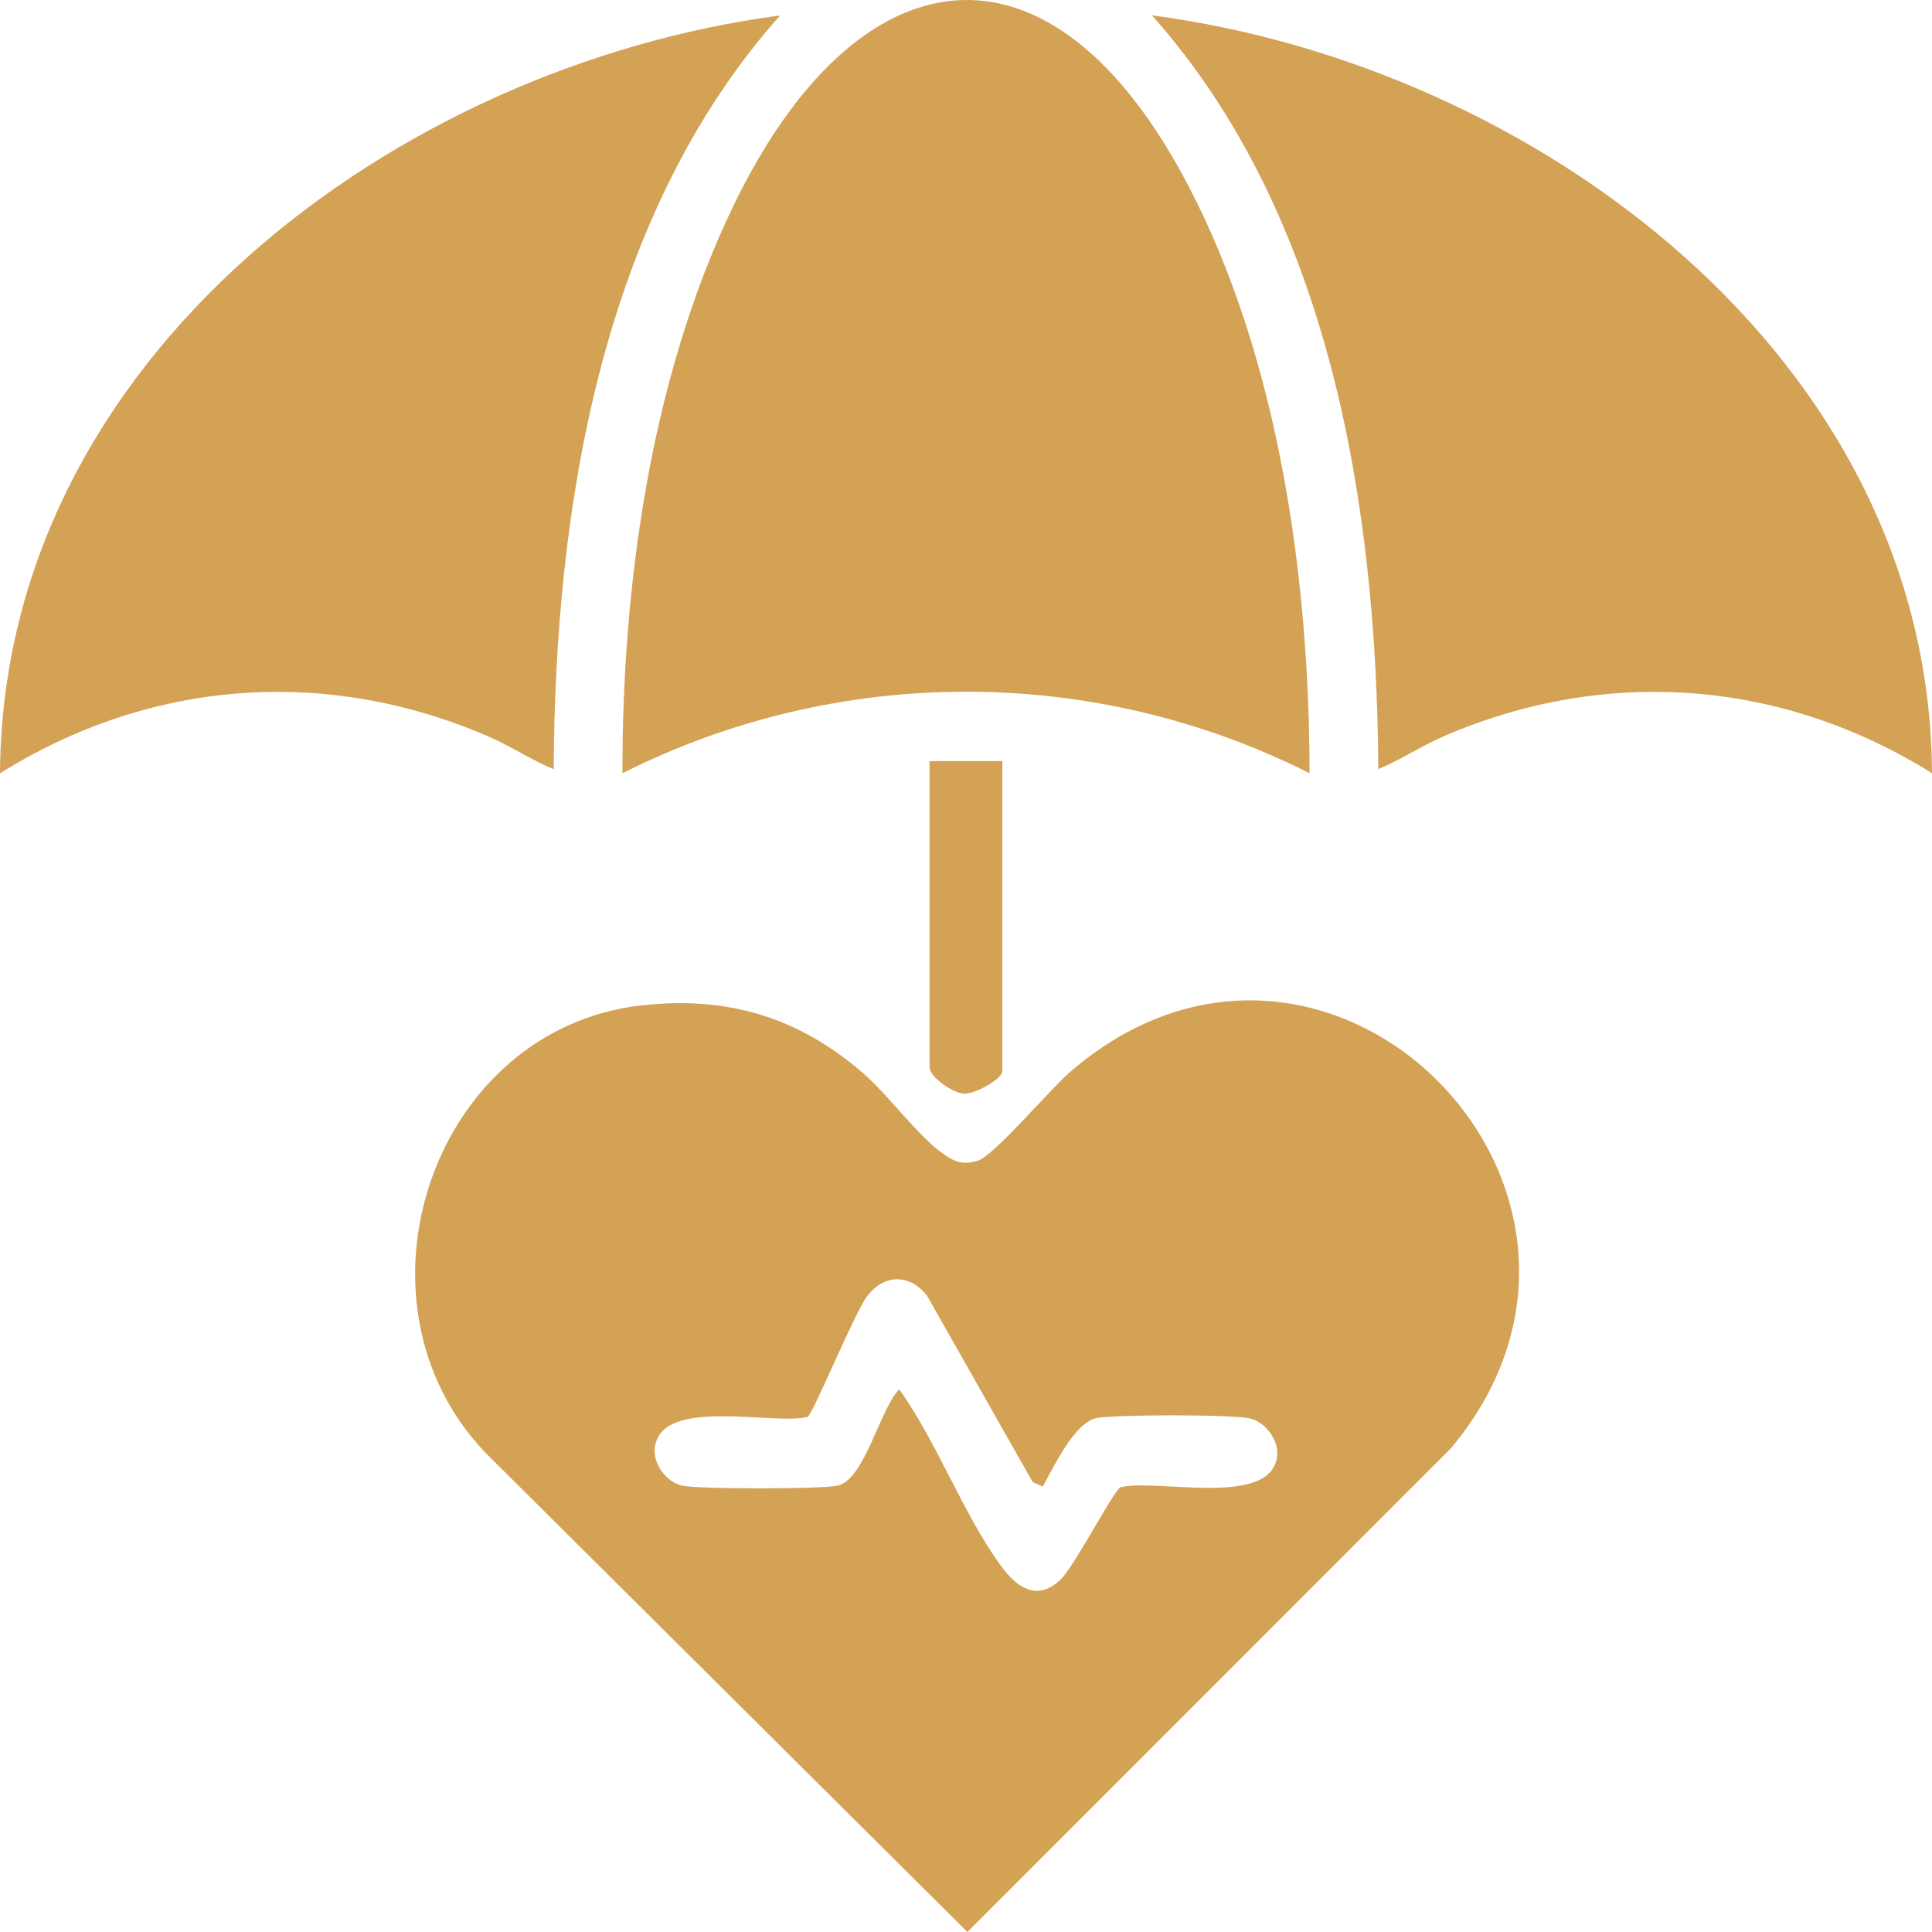 <svg width="62" height="62" viewBox="0 0 62 62" fill="none" xmlns="http://www.w3.org/2000/svg">
<path d="M20.593 32.264C23.345 31.953 25.624 32.644 27.695 34.436C28.519 35.15 29.462 36.467 30.285 37.04C30.666 37.306 30.933 37.391 31.394 37.242C31.902 37.077 33.704 34.957 34.302 34.434C42.547 27.248 53.459 38.216 46.567 46.471L31.046 62L15.559 46.601C10.95 41.743 13.87 33.022 20.593 32.262V32.264ZM33.462 47.703L33.144 47.567L29.758 41.597C29.218 40.875 28.379 40.869 27.828 41.597C27.414 42.143 26.102 45.355 25.918 45.47C24.782 45.748 21.183 44.8 21.011 46.48C20.959 46.985 21.396 47.567 21.881 47.675C22.406 47.793 26.357 47.793 26.884 47.675C27.748 47.482 28.235 45.218 28.857 44.584C30.079 46.294 30.914 48.604 32.136 50.269C32.637 50.95 33.288 51.405 34.039 50.686C34.474 50.269 35.721 47.866 35.953 47.73C37.104 47.432 40.812 48.412 40.986 46.716C41.038 46.21 40.601 45.628 40.116 45.52C39.513 45.385 35.891 45.395 35.222 45.501C34.489 45.616 33.817 47.079 33.462 47.705V47.703Z" fill="#D4A255"/>
<path d="M42.024 24.814C35.102 21.322 26.896 21.33 19.975 24.814C19.962 18.797 20.883 12.148 23.494 6.691C27.455 -1.59 33.685 -2.598 38.156 5.999C41.05 11.564 42.02 18.596 42.025 24.814H42.024Z" fill="#D4A255"/>
<path d="M62 24.814C57.2 21.815 51.559 21.375 46.349 23.62C45.626 23.931 44.957 24.381 44.231 24.682C44.183 16.287 42.706 6.936 36.967 0.493C49.224 2.099 61.924 11.439 62 24.812V24.814Z" fill="#D4A255"/>
<path d="M25.033 0.497C19.295 6.941 17.81 16.287 17.769 24.685C17.044 24.385 16.374 23.935 15.651 23.624C10.435 21.375 4.803 21.813 0 24.817C0.078 11.437 12.771 2.111 25.033 0.497Z" fill="#D4A255"/>
<path d="M32.167 24.425V34.373C32.167 34.625 31.292 35.113 30.937 35.098C30.581 35.082 29.831 34.569 29.831 34.243V24.425H32.167Z" fill="#D4A255"/>
</svg>
